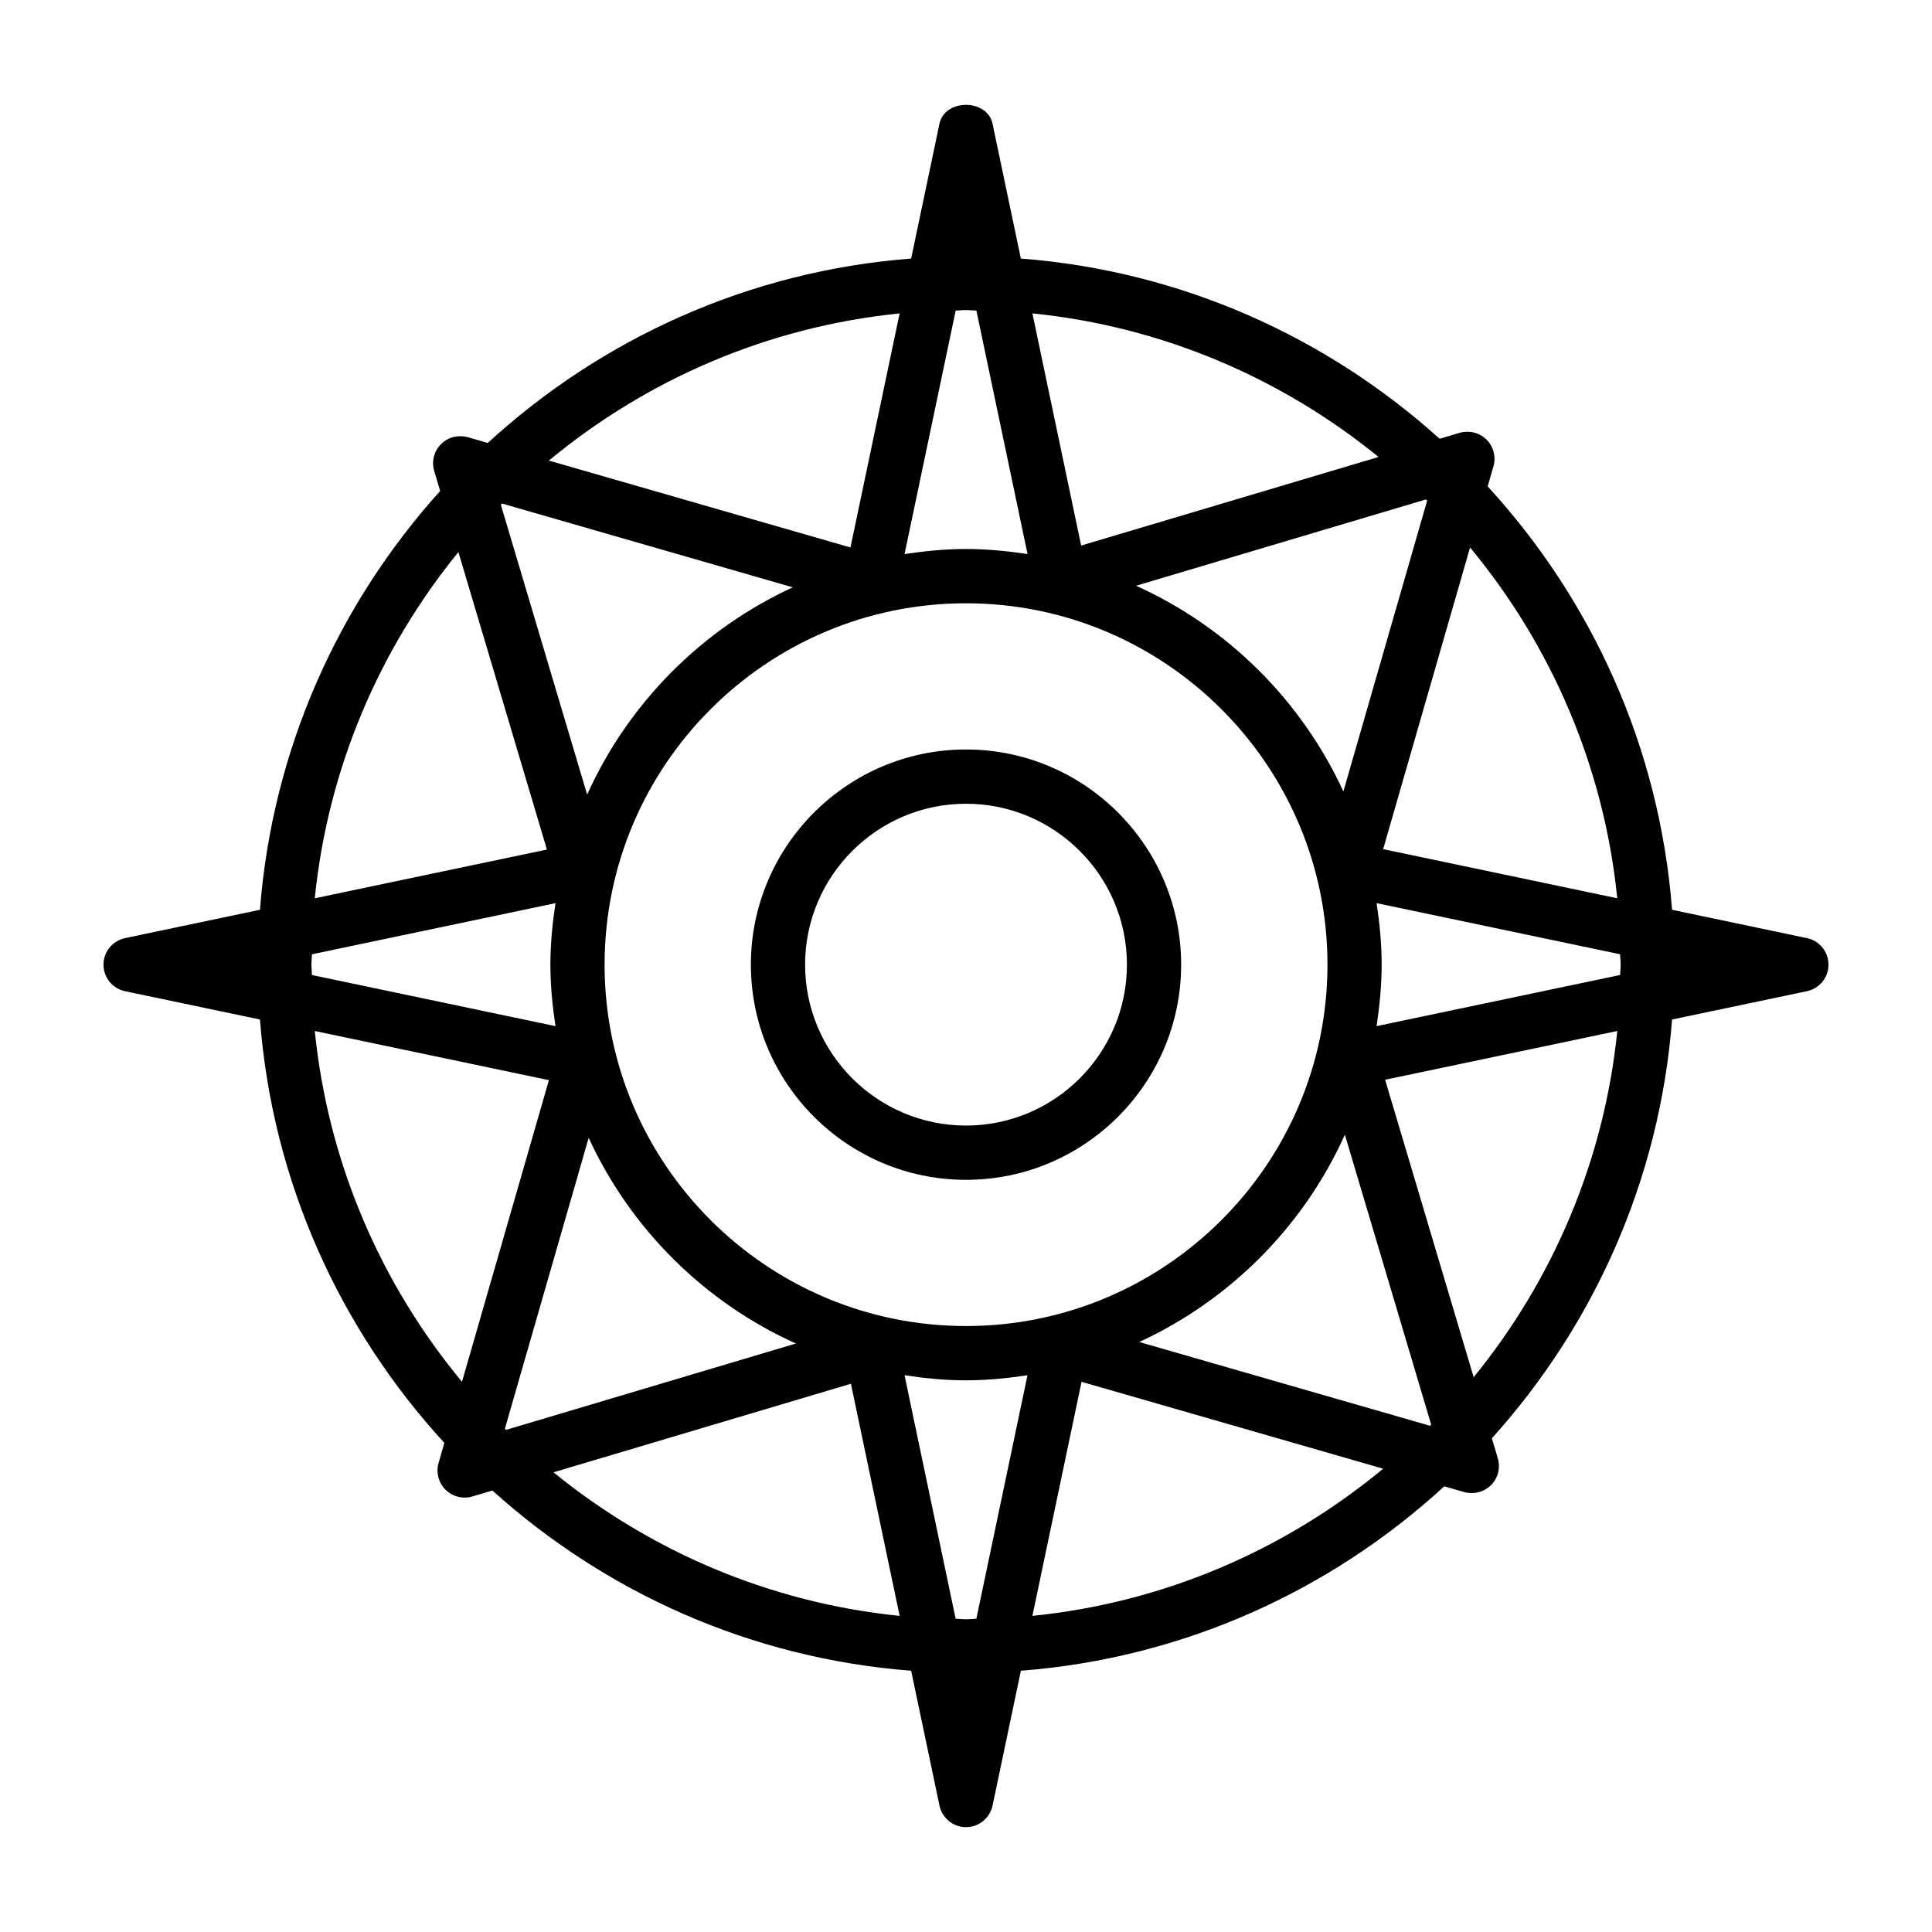 <?xml version="1.0" encoding="UTF-8"?>
<!-- Uploaded to: SVG Repo, www.svgrepo.com, Generator: SVG Repo Mixer Tools -->
<svg fill="#000000" width="800px" height="800px" version="1.1" viewBox="144 144 512 512" xmlns="http://www.w3.org/2000/svg">
 <g>
  <path d="m622.86 392.61-35.746-7.504c-3.324-43.121-21.258-82.113-48.867-112.21l1.531-5.32c0.727-2.508 0.02-5.227-1.844-7.086-1.859-1.844-4.578-2.492-7.113-1.789l-5.305 1.578c-29.922-26.98-68.441-44.48-110.98-47.762l-7.504-35.73c-1.402-6.664-12.664-6.664-14.066 0l-7.504 35.73c-43.117 3.328-82.105 21.262-112.2 48.871l-5.312-1.531c-2.535-0.668-5.254-0.035-7.094 1.859-1.852 1.859-2.535 4.578-1.781 7.106l1.574 5.289c-26.98 29.926-44.477 68.445-47.758 110.99l-35.754 7.508c-3.332 0.703-5.711 3.633-5.711 7.035s2.375 6.332 5.711 7.035l35.754 7.504c3.324 43.121 21.258 82.113 48.867 112.2l-1.531 5.32c-0.727 2.508-0.02 5.246 1.844 7.086 1.875 1.859 4.621 2.527 7.113 1.789l5.301-1.578c29.922 26.98 68.438 44.484 110.98 47.762l7.504 35.73c0.703 3.332 3.633 5.719 7.035 5.719s6.332-2.387 7.035-5.719l7.504-35.73c43.121-3.324 82.113-21.262 112.2-48.871l5.312 1.531c2.516 0.668 5.227 0 7.094-1.859 1.852-1.859 2.535-4.578 1.781-7.106l-1.574-5.289c26.98-29.926 44.477-68.445 47.758-110.99l35.746-7.504c3.332-0.703 5.711-3.633 5.711-7.035-0.008-3.406-2.383-6.332-5.715-7.035zm-99.879 129.24-77.066-22.207c24.137-11.129 43.566-30.684 54.492-54.93l22.867 76.816c-0.102 0.105-0.191 0.219-0.293 0.32zm-122.98 51.27c-0.93 0-1.824-0.125-2.746-0.141l-13.543-64.523c5.332 0.797 10.742 1.344 16.289 1.344 5.551 0 10.961-0.547 16.293-1.344l-13.547 64.523c-0.926 0.016-1.82 0.141-2.746 0.141zm-122.2-50.492 22.203-77.078c11.125 24.137 30.676 43.566 54.918 54.496l-76.797 22.879c-0.102-0.102-0.219-0.195-0.324-0.297zm-51.273-122.98c0-0.93 0.125-1.824 0.141-2.75l64.535-13.551c-0.797 5.336-1.344 10.75-1.344 16.301s0.547 10.961 1.344 16.293l-64.531-13.547c-0.02-0.926-0.145-1.82-0.145-2.746zm50.496-122.21 77.066 22.207c-24.137 11.129-43.566 30.688-54.492 54.941l-22.867-76.824c0.102-0.105 0.191-0.219 0.293-0.324zm122.98-51.27c0.93 0 1.824 0.125 2.75 0.141l13.555 64.523c-5.336-0.797-10.75-1.344-16.301-1.344-5.551 0-10.961 0.547-16.293 1.344l13.547-64.523c0.918-0.016 1.812-0.141 2.742-0.141zm122.21 50.496-22.203 77.074c-11.129-24.145-30.684-43.578-54.938-54.508l76.812-22.871c0.105 0.109 0.223 0.199 0.328 0.305zm-122.21 218.75c-52.812 0-95.781-42.957-95.781-95.77s42.965-95.77 95.781-95.77c52.812 0 95.789 42.957 95.789 95.77s-42.977 95.77-95.789 95.77zm108.81-112.07 64.531 13.547c0.016 0.926 0.141 1.82 0.141 2.746 0 0.93-0.125 1.824-0.141 2.746l-64.535 13.551c0.797-5.332 1.344-10.75 1.344-16.301 0.004-5.543-0.543-10.957-1.34-16.289zm63.781-1.289-62.043-13.023 23.031-79.941c21.383 25.789 35.461 57.84 39.012 92.965zm-63.266-116.95-78.812 23.469-12.922-61.52c34.574 3.5 66.152 17.227 91.734 38.051zm-126.92-38.047-13.027 62.027-79.922-23.027c25.789-21.375 57.836-35.449 92.949-39zm-116.93 63.25 23.461 78.832-61.52 12.914c3.496-34.582 17.227-66.164 38.059-91.746zm-38.059 126.92 62.047 13.023-23.035 79.941c-21.383-25.789-35.461-57.84-39.012-92.965zm63.266 116.95 78.816-23.469 12.914 61.52c-34.574-3.5-66.152-17.227-91.73-38.051zm126.91 38.047 13.027-62.027 79.926 23.023c-25.793 21.379-57.836 35.453-92.953 39.004zm116.94-63.25-23.465-78.832 61.527-12.918c-3.5 34.586-17.23 66.168-38.062 91.75z"/>
  <path d="m400 342.62c-31.434 0-57.008 25.594-57.008 57.023 0 31.434 25.574 57.023 57.008 57.023 31.441 0 57.016-25.594 57.016-57.023-0.004-31.434-25.578-57.023-57.016-57.023zm0 99.664c-23.512 0-42.641-19.121-42.641-42.641 0-23.523 19.129-42.641 42.641-42.641s42.648 19.121 42.648 42.641-19.137 42.641-42.648 42.641z"/>
 </g>
</svg>